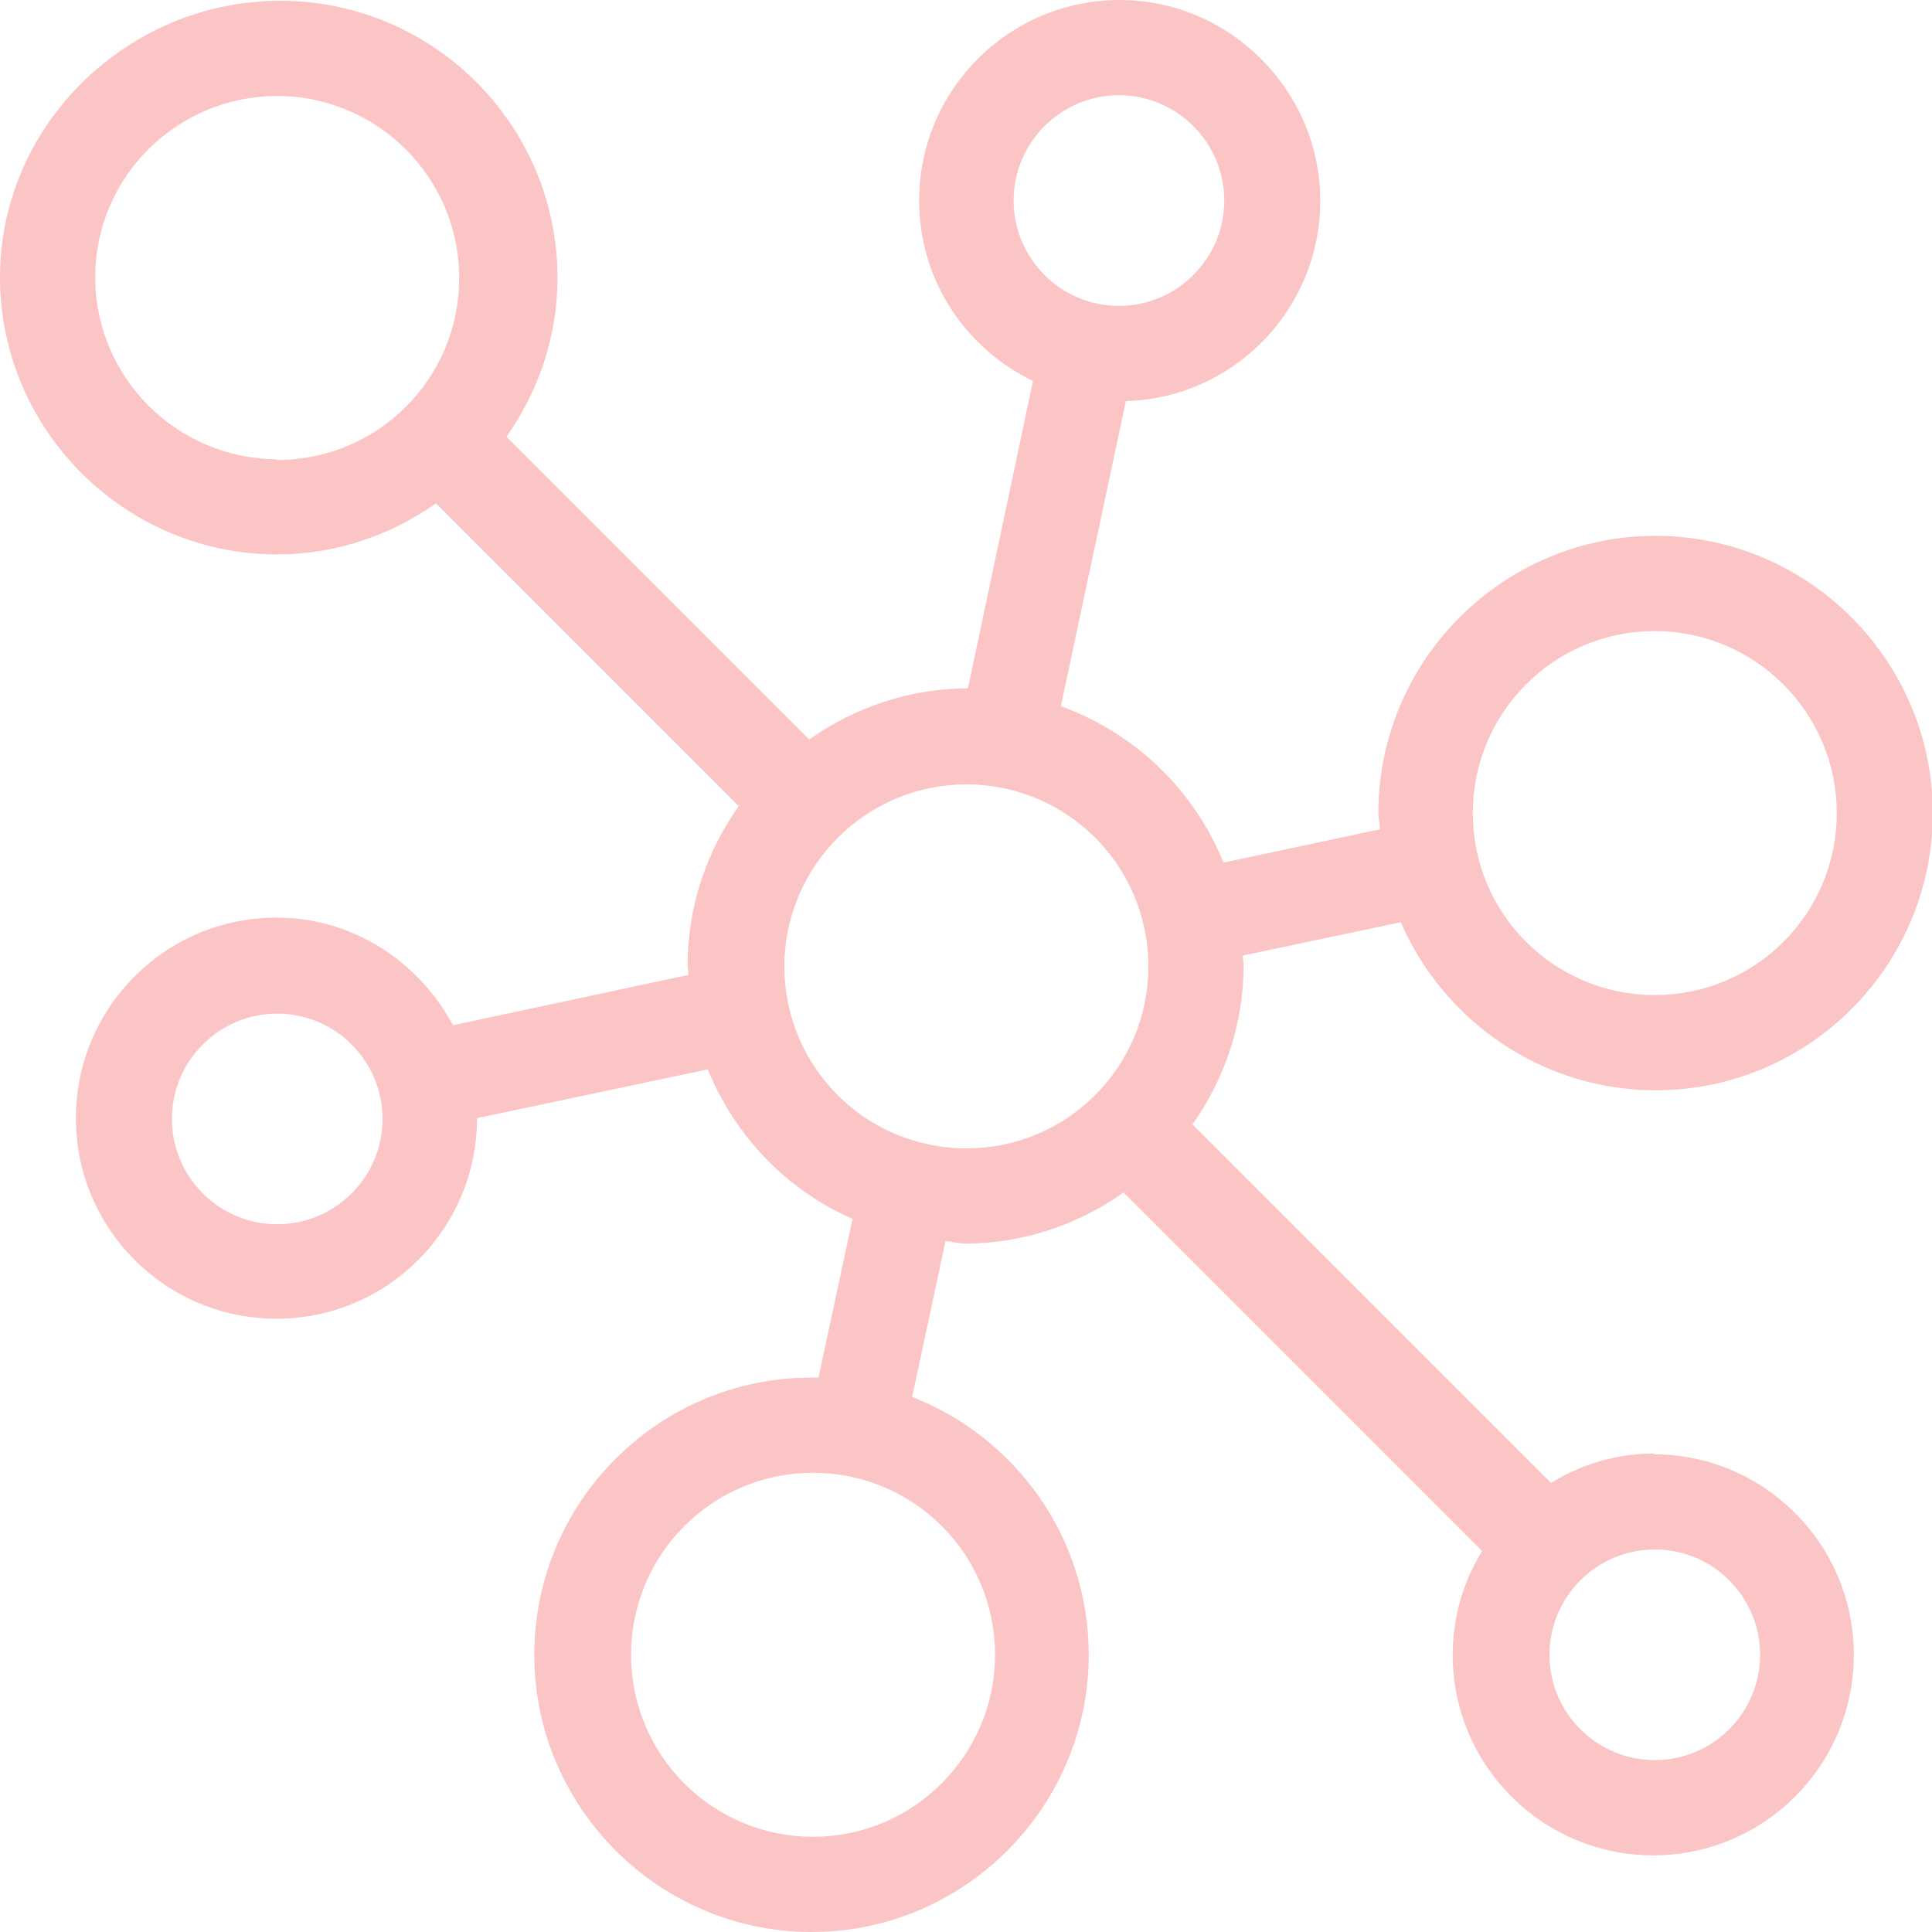<?xml version="1.0" encoding="UTF-8"?>
<svg id="uuid-e52caed9-db99-458c-9f81-c2d3c502bdc6" xmlns="http://www.w3.org/2000/svg" width="50" height="50" viewBox="0 0 24.95 24.95">
  <defs>
    <style>
      .cls-1 {
        fill: #fbc5c5;
      }
    </style>
  </defs>
  <path class="cls-1" d="M21.37,18.77c-.49,0-.95.14-1.34.38l-4.63-4.63c.41-.58.66-1.29.66-2.05,0-.04-.01-.08-.01-.13l2.04-.43c.55,1.27,1.82,2.17,3.29,2.17,1.98,0,3.58-1.61,3.58-3.58s-1.61-3.58-3.58-3.58-3.58,1.61-3.58,3.58c0,.07.02.14.02.21l-2.02.43c-.38-.94-1.14-1.67-2.1-2.02l.84-3.94c1.39-.04,2.51-1.18,2.51-2.59s-1.16-2.59-2.59-2.59-2.59,1.16-2.59,2.59c0,1.03.6,1.91,1.47,2.33l-.84,3.97s0,0,0,0c-.76,0-1.47.25-2.05.66l-3.91-3.91c.41-.58.66-1.29.66-2.05,0-1.98-1.61-3.58-3.58-3.58S0,1.61,0,3.58s1.61,3.58,3.58,3.58c.76,0,1.47-.25,2.05-.66l3.91,3.91c-.41.58-.66,1.29-.66,2.05,0,.04.01.08.01.13l-3.04.65c-.44-.82-1.29-1.39-2.28-1.39-1.43,0-2.59,1.16-2.59,2.59s1.16,2.59,2.59,2.59,2.59-1.16,2.59-2.59c0,0,0,0,0,0l2.98-.63c.35.86,1.02,1.56,1.87,1.93l-.44,2.05s-.06,0-.09,0c-1.98,0-3.58,1.61-3.58,3.58s1.61,3.58,3.58,3.58,3.58-1.61,3.58-3.58c0-1.52-.95-2.81-2.28-3.33l.43-2.01c.08,0,.16.03.25.03.76,0,1.47-.25,2.05-.66l4.63,4.63c-.24.39-.38.85-.38,1.34,0,1.43,1.16,2.59,2.59,2.59s2.59-1.16,2.59-2.59-1.16-2.59-2.59-2.59h0ZM21.37,8.15c1.29,0,2.35,1.05,2.35,2.35s-1.05,2.35-2.35,2.35-2.35-1.05-2.35-2.35,1.05-2.35,2.35-2.35ZM13.09,2.59c0-.75.61-1.36,1.36-1.36s1.36.61,1.36,1.36-.61,1.36-1.36,1.36-1.36-.61-1.36-1.36ZM3.58,5.93c-1.29,0-2.35-1.05-2.35-2.35S2.29,1.24,3.58,1.24s2.35,1.05,2.35,2.35-1.05,2.35-2.35,2.35ZM3.58,15.81c-.75,0-1.36-.61-1.36-1.36s.61-1.36,1.36-1.36,1.36.61,1.36,1.36-.61,1.36-1.36,1.36ZM12.85,21.37c0,1.29-1.05,2.35-2.35,2.35s-2.35-1.05-2.35-2.35,1.05-2.35,2.35-2.35,2.35,1.05,2.35,2.35ZM10.13,12.48c0-1.29,1.05-2.35,2.35-2.35s2.35,1.05,2.35,2.35-1.05,2.35-2.35,2.35-2.35-1.05-2.35-2.35ZM21.37,22.73c-.75,0-1.36-.61-1.36-1.36s.61-1.36,1.36-1.36,1.36.61,1.36,1.36-.61,1.36-1.36,1.36Z"/>
</svg>